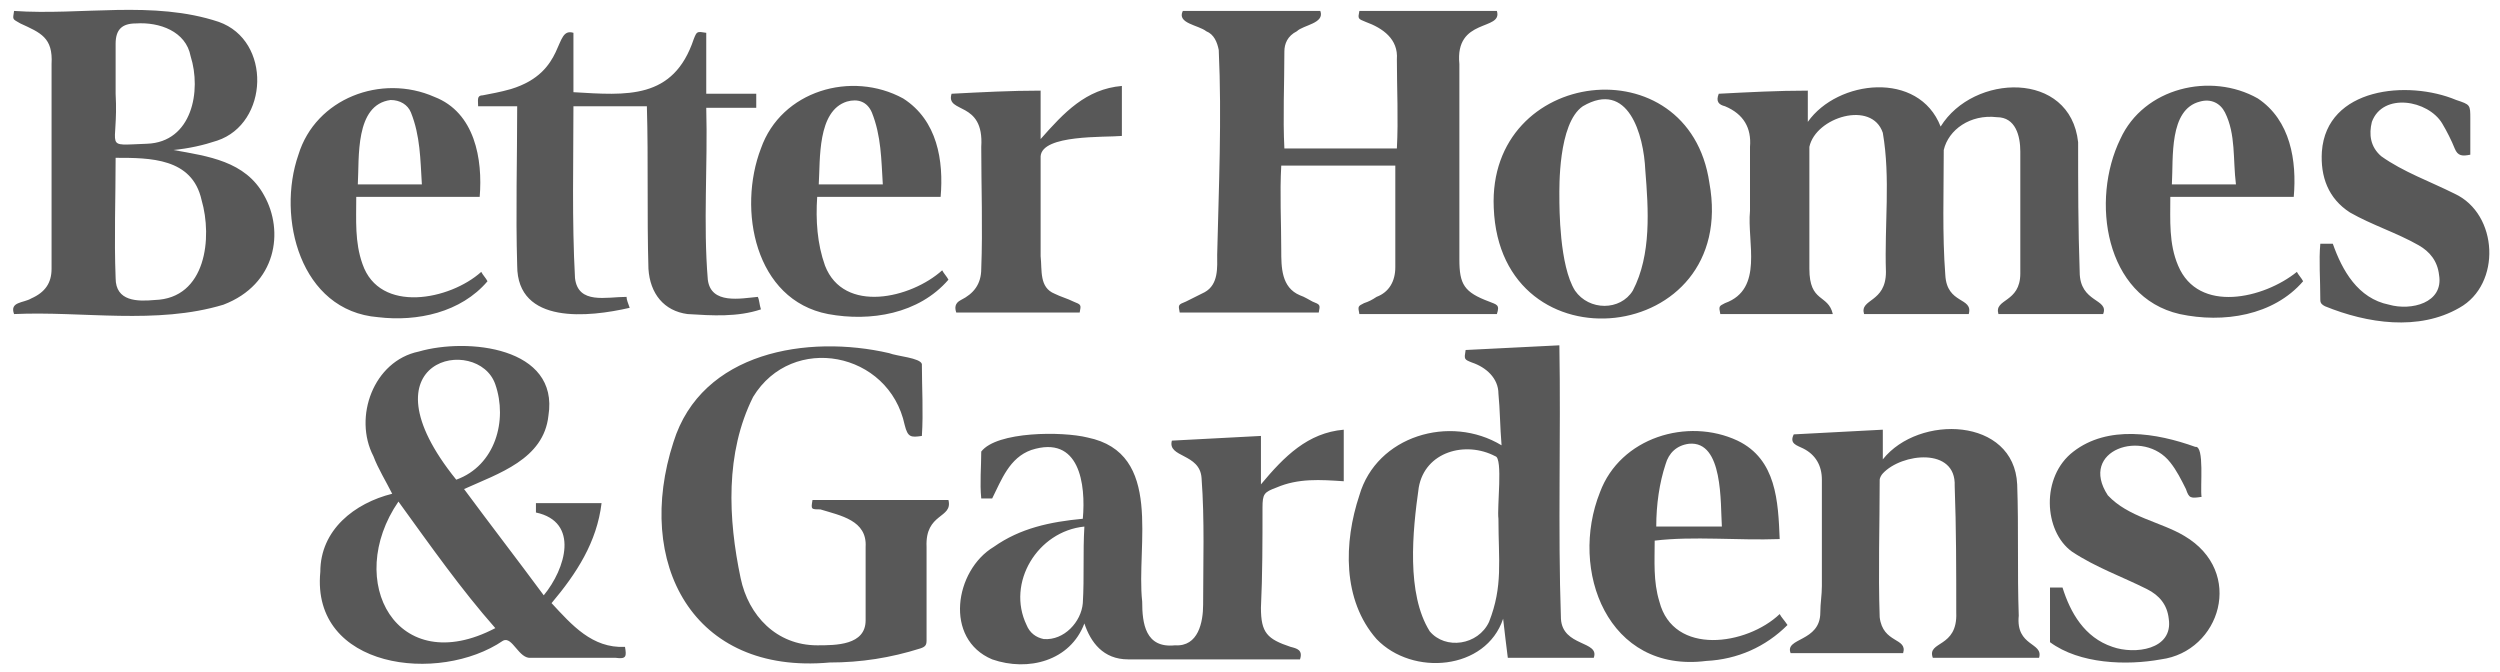 <svg version="1.1" id="Layer_1" xmlns="http://www.w3.org/2000/svg" x="0" y="0" viewBox="0 0 160 43" style="enable-background:new 0 0 160 43" xml:space="preserve"><style>.st0{fill:#585858}</style><path class="st0" d="M84.5.7c.3.8-1.1.9-1.5 1.3-.6.3-.8.8-.8 1.3 0 2.1-.1 4.2 0 6.2h7.2c.1-1.9 0-3.8 0-5.7.1-1.3-.9-2-2-2.4-.5-.2-.5-.2-.4-.7h8.8c.4 1.3-2.7.4-2.4 3.4v12.5c0 1.6.3 2.1 1.9 2.7.5.2.7.2.5.8H87c-.1-.5-.1-.5.3-.7.3-.1.5-.2.8-.4.8-.3 1.2-1 1.2-1.9v-6.5H82c-.1 1.8 0 3.6 0 5.4 0 1.1 0 2.4 1.2 2.9.3.1.6.3.8.4.5.2.5.2.4.7h-8.9c-.1-.5-.1-.5.4-.7l1.2-.6c.9-.5.8-1.6.8-2.4.1-4.3.3-8.7.1-13.1-.1-.5-.3-1-.8-1.2-.5-.4-1.9-.5-1.5-1.3h8.8zM110 6c1.9-.1 3.8-.2 5.7-.2v2c1.9-2.7 7.1-3.3 8.5.3 2.1-3.4 8.3-3.6 8.8 1 0 2.8 0 5.5.1 8.3 0 2 1.9 1.7 1.5 2.7h-6.7c-.3-1 1.4-.7 1.4-2.6V9.7c0-1-.3-2.2-1.5-2.2-1.7-.2-3.1.8-3.4 2.1 0 2.7-.1 5.4.1 8 .1 1.9 1.8 1.4 1.5 2.5h-6.7c-.3-1 1.4-.7 1.4-2.7-.1-3 .3-6-.2-8.9-.7-2.1-4.3-1-4.7.9v7.8c0 2.2 1.2 1.6 1.5 2.9h-7.2c-.1-.5-.1-.5.3-.7 2.5-.9 1.4-3.9 1.6-5.9V9.4c.1-1.2-.4-2.1-1.6-2.6-.4-.1-.6-.3-.4-.8zM86 27.5v3.3c-1.5-.1-2.9-.2-4.3.4-.8.3-.9.4-.9 1.3 0 2.1 0 4.3-.1 6.4 0 1.6.4 2 1.9 2.5.4.1.8.2.6.8h-11c-1.6 0-2.4-1.1-2.8-2.3-.9 2.4-3.6 3.1-5.9 2.3-3.1-1.3-2.4-5.7.1-7.2 1.7-1.2 3.6-1.6 5.7-1.8.2-2.2-.2-5.4-3.3-4.4-1.4.5-1.9 1.9-2.5 3.1h-.7c-.1-1 0-2 0-3 1-1.3 5.2-1.3 6.8-.9 4.9 1 3.1 6.9 3.5 10.5 0 1.4.2 3 2.1 2.8 1.5.1 1.8-1.5 1.8-2.6 0-2.7.1-5.4-.1-8.1-.1-1.6-2.2-1.3-1.9-2.4l5.7-.3V31c1.5-1.8 3-3.3 5.3-3.5zm-16.6 6.2c-3 .3-5 3.6-3.7 6.3.2.5.6.8 1.1.9 1.3.1 2.4-1.1 2.5-2.3.1-1.7 0-3.2.1-4.9zM.9 20.1c-.3-.8.6-.7 1.1-1 .9-.4 1.3-1 1.3-1.9V4.1c.1-1.7-.7-2-2-2.6C.8 1.2.8 1.3.9.7 5.2 1 9.8 0 14 1.4c3.4 1.2 3.2 6.5-.1 7.6-.9.3-1.8.5-2.8.6 2.2.4 4.6.7 5.8 2.9 1.3 2.3.8 5.7-2.6 7-4.3 1.3-9 .4-13.4.6zm6.5-10c0 2.6-.1 5.1 0 7.7 0 1.5 1.4 1.5 2.5 1.4 3.3-.1 3.7-4 3-6.4-.6-2.7-3.3-2.7-5.5-2.7zm0-4.1c.2 3.6-.9 3.3 2 3.2 2.9-.1 3.5-3.4 2.8-5.6-.3-1.6-2-2.2-3.5-2.1-.9 0-1.3.4-1.3 1.3V6zM25.1 31.6c-.4-.8-.9-1.6-1.2-2.4-1.3-2.5 0-6.1 2.9-6.7 3.1-.9 9-.3 8.3 4.1-.3 2.8-3.2 3.7-5.4 4.7 1.7 2.3 3.4 4.5 5.1 6.8 1.4-1.7 2.3-4.7-.5-5.3v-.6h4.2c-.3 2.5-1.6 4.5-3.2 6.4 1.3 1.4 2.6 2.9 4.7 2.8.1.6.1.8-.6.7H34c-.8.1-1.2-1.4-1.8-1.1-4.1 2.8-12.3 1.8-11.7-4.4 0-2.7 2.2-4.4 4.6-5zm.4.5c-3.5 5.1-.1 11.4 6.2 8.1-2.2-2.5-4.1-5.2-6.2-8.1zm3.7-1.4c2.5-.9 3.3-3.8 2.5-6.1-1.1-3.2-8.8-1.7-2.5 6.1zM52 32h8.7c.3 1.2-1.5.8-1.4 3v6c0 .3-.1.4-.4.5-1.9.6-3.8.9-5.8.9-8.8.8-12.5-6.4-10-14.1 1.8-5.8 8.6-6.9 13.8-5.7.5.2 2 .3 2.1.7 0 1.5.1 3.1 0 4.6-.7.1-.9.1-1.1-.7-1-4.7-7.2-5.9-9.7-1.8-1.8 3.6-1.6 7.8-.8 11.6.5 2.4 2.3 4.3 4.9 4.3 1.2 0 3.1 0 3.1-1.6V35c.1-1.7-1.6-2-2.9-2.4-.6 0-.6 0-.5-.6zM96.1 28.5c-.1-1.2-.1-2.3-.2-3.3 0-1-.8-1.7-1.7-2-.5-.2-.5-.2-.4-.8 2-.1 3.9-.2 6-.3.1 5.8-.1 11.7.1 17.5.1 1.8 2.5 1.4 2.1 2.5h-5.5c-.1-.8-.2-1.6-.3-2.5-1.1 3.3-5.8 3.7-8.1 1.3-2.2-2.5-2.1-6.2-1.1-9.2 1.1-3.8 5.8-5.2 9.1-3.2zm-.2 4.7c-.1-.7.3-3.9-.2-4-1.9-1-4.5-.3-4.9 2-.4 2.8-.8 6.8.7 9.2 1 1.2 3.1.9 3.8-.6.9-2.3.6-3.9.6-6.6zM48.4 6v.9h-3.2c.1 3.7-.2 7.4.1 11 .2 1.6 2.1 1.2 3.2 1.1.1.2.1.5.2.8-1.5.5-3.1.4-4.7.3-1.5-.2-2.4-1.3-2.5-2.9-.1-3.5 0-6.9-.1-10.4h-4.7c0 3.6-.1 7.3.1 11 .2 1.7 2 1.2 3.3 1.2 0 .2.1.4.2.7-2.6.6-7.2 1.1-7.2-2.7-.1-3.4 0-6.8 0-10.2h-2.5c0-.4-.1-.7.3-.7.5-.1 1.1-.2 1.8-.4 3.6-1.1 2.7-4 4-3.6v3.8c3.4.2 6.4.5 7.7-3.4.2-.5.2-.5.8-.4V6h3.2zM130.5 42.1h-6.8c-.4-1.1 1.6-.6 1.5-2.9 0-2.7 0-5.4-.1-8.1.1-2.5-3.4-2.1-4.6-.8-.1.1-.2.3-.2.4 0 2.9-.1 5.9 0 8.8.2 1.7 1.8 1.3 1.5 2.3h-7.2c-.4-1 1.9-.7 1.9-2.6 0-.6.1-1.1.1-1.7v-6.8c0-.9-.4-1.6-1.2-2-.4-.2-.9-.3-.6-.9 1.8-.1 3.7-.2 5.7-.3v1.9c2.3-2.9 8.4-2.7 8.6 1.6.1 2.8 0 5.6.1 8.4-.2 2 1.6 1.7 1.3 2.7z"/><path class="st0" d="M95.6 13.3c-.4-9 12.5-10.5 13.8-1.6 1.9 10.4-13.4 12.1-13.8 1.6zm4.2-.7c0 .7 0 4.4 1 6 .9 1.3 2.9 1.3 3.7 0 1.2-2.3 1-5.2.8-7.7-.1-2.3-1.1-5.8-4-4.1-1.6 1.1-1.5 5.3-1.5 5.8zM30.7 12.6h-7.9c0 1.5-.1 2.9.4 4.3 1.1 3.2 5.6 2.3 7.6.5.1.2.3.4.4.6-1.7 2-4.5 2.6-7 2.3-5-.4-6.5-6.4-5.1-10.4 1.1-3.6 5.3-5.2 8.7-3.7 2.6 1 3.1 4 2.9 6.4zm-3.7-.8c-.1-1.6-.1-3.1-.7-4.6-.2-.5-.7-.8-1.3-.8-2.3.3-2 3.7-2.1 5.4H27zM60.2 12.6h-7.9c-.1 1.5 0 3 .5 4.4 1.2 3.1 5.5 2.1 7.5.3.1.2.3.4.4.6-1.9 2.2-5 2.7-7.7 2.2-4.7-.9-5.8-6.7-4.3-10.6 1.3-3.7 5.8-5 9.1-3.2 2.2 1.4 2.6 4 2.4 6.3zm-3.7-.8c-.1-1.6-.1-3.1-.7-4.6-.3-.7-.9-.9-1.6-.7-1.9.6-1.7 3.7-1.8 5.3h4.1zM146.8 12.6h-7.9c0 1.5-.1 3 .5 4.4 1.3 3.1 5.5 2.1 7.6.4.1.2.3.4.4.6-1.9 2.2-5.1 2.7-7.9 2.1-4.8-1.1-5.7-7.3-3.8-11.2 1.5-3.3 5.8-4.3 8.8-2.6 2.1 1.4 2.5 4 2.3 6.3zm-7.8-.8h4.1c-.2-1.6 0-3.2-.7-4.6-.3-.6-.9-.9-1.6-.7-2 .5-1.7 3.6-1.8 5.3zM113.9 39.3c.1.2.3.4.5.7-1.4 1.4-3.2 2.2-5.2 2.3-6.3.8-8.8-5.8-6.8-10.8 1.3-3.5 5.6-4.8 8.8-3.3 2.5 1.2 2.6 3.9 2.7 6.3-2.7.1-5.5-.2-8 .1 0 1.3-.1 2.6.3 3.9.9 3.5 5.6 2.8 7.7.8zm-7.9-5.6h4.2c-.1-1.5.1-5.5-2.1-5.3-.8.1-1.3.6-1.5 1.3-.4 1.2-.6 2.6-.6 4zM148.5 15.6h.8c.6 1.7 1.6 3.5 3.6 3.9 1.4.4 3.5-.1 3.2-1.9-.1-.9-.6-1.5-1.3-1.9-1.4-.8-3-1.3-4.4-2.1-1.4-.9-1.9-2.3-1.8-3.9.3-4.1 5.5-4.6 8.6-3.3.9.3.9.3.9 1.2v2.3c-.5.1-.8.1-1-.4-.2-.5-.5-1.1-.8-1.6-.9-1.5-3.8-2-4.5-.1-.2.8-.1 1.6.6 2.2 1.4 1 3.1 1.6 4.7 2.4 2.8 1.3 3 5.8.3 7.3-2.6 1.5-5.9 1-8.6-.1-.2-.1-.3-.2-.3-.4 0-1.4-.1-2.5 0-3.6zM140.9 31.8c-.7.1-.8.1-1-.5-.3-.6-.6-1.2-1-1.7-1.7-2.2-5.9-.8-4 2.1 1.3 1.4 3.4 1.7 4.9 2.6 3.9 2.3 2.3 7.4-1.5 7.9-2.2.4-5.2.3-7.1-1.1v-3.5h.8c.5 1.6 1.4 3.2 3.2 3.8 1.4.5 3.9.2 3.6-1.8-.1-.9-.6-1.5-1.4-1.9-1.6-.8-3.3-1.4-4.8-2.4-1.8-1.3-2-4.8.1-6.4 2.2-1.7 5.3-1.2 7.8-.3.6-.1.3 2.6.4 3.2zM66.6 8.9c1.5-1.7 2.9-3.2 5.2-3.4v3.2c-1.1.1-5.1-.1-5.2 1.3v6.4c.1.9-.1 2 .9 2.4.4.2.8.3 1.2.5.5.2.5.2.4.7h-7.9c-.1-.3-.1-.6.3-.8.8-.4 1.3-1 1.3-2 .1-2.6 0-5.2 0-7.8.2-3-2.3-2.1-1.9-3.4 1.9-.1 3.8-.2 5.7-.2v3.1z"/></svg>